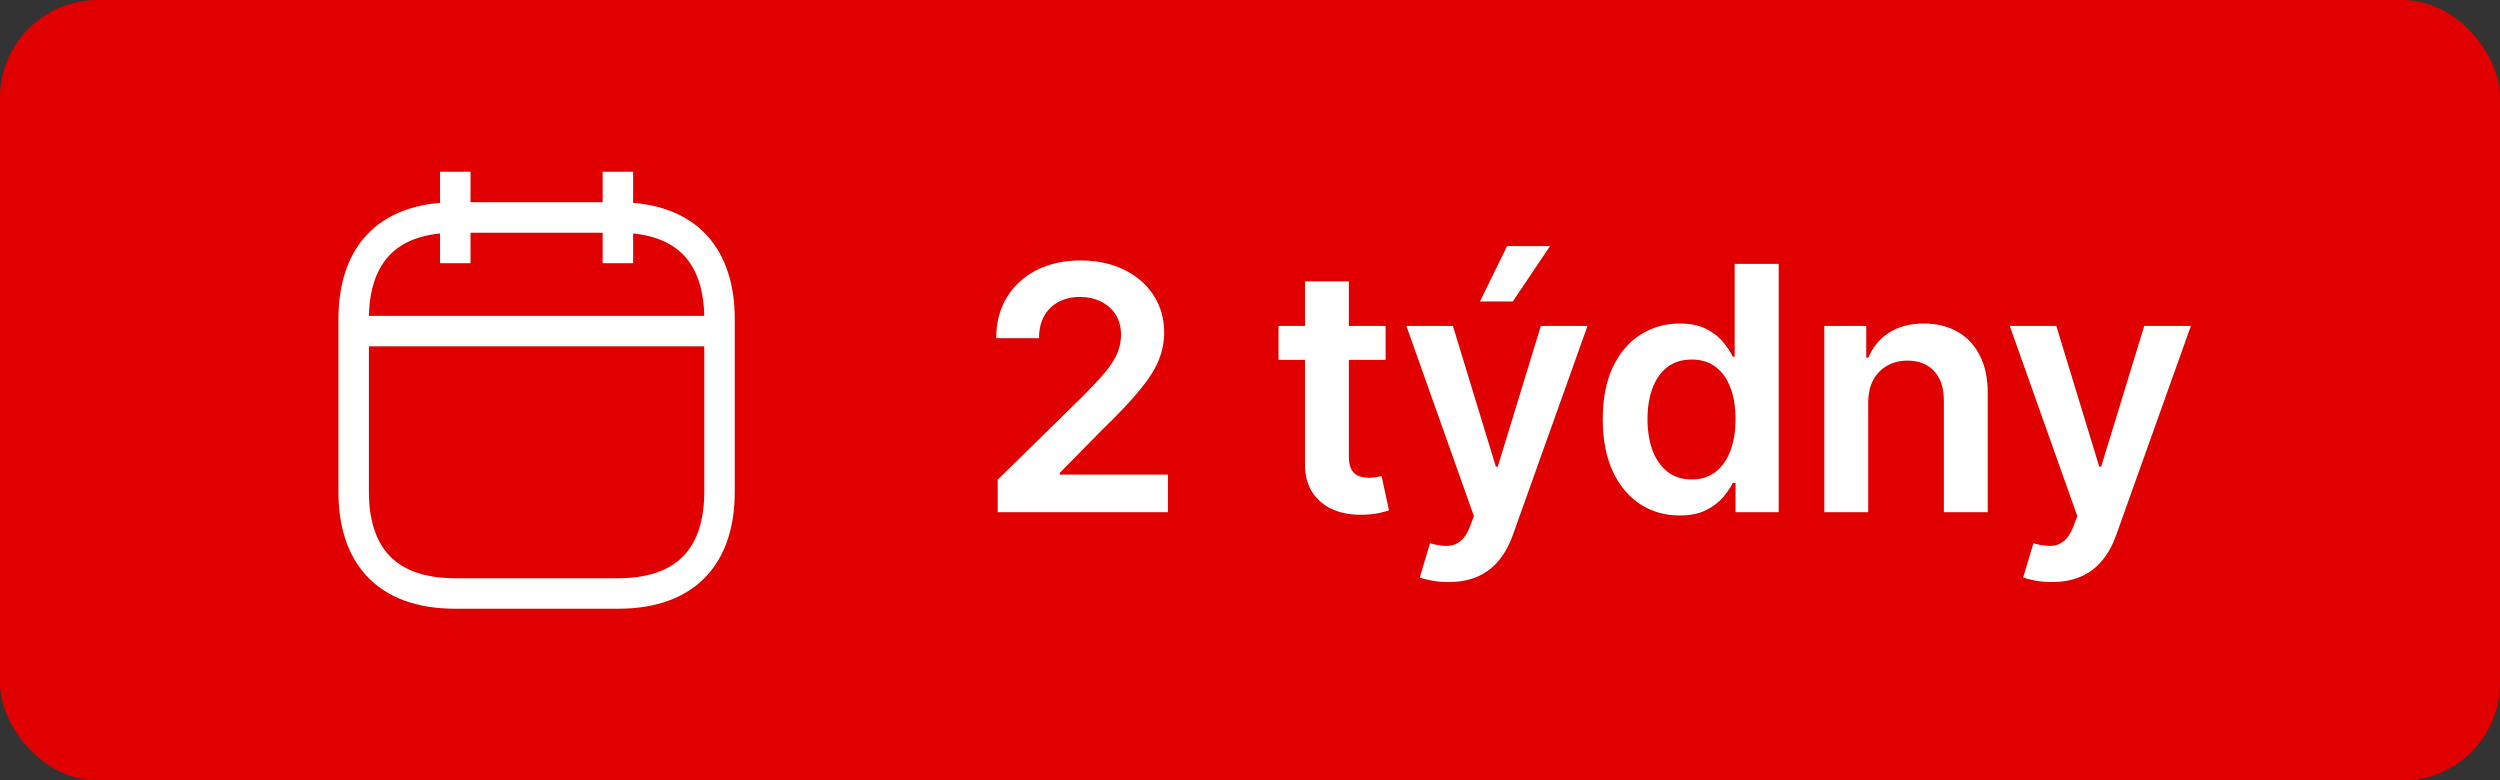 <svg width="205" height="64" viewBox="0 0 205 64" fill="none" xmlns="http://www.w3.org/2000/svg">
<rect x="0" y="0" width="205" height="64" fill="#333333" stroke="none"/>
<rect width="205" height="64" rx="8" fill="#E00000"/>
<path fill-rule="evenodd" clip-rule="evenodd" d="M38.583 14.083V21.583H36.083V14.083H38.583Z" fill="white"/>
<path fill-rule="evenodd" clip-rule="evenodd" d="M51.917 14.083V21.583H49.417V14.083H51.917Z" fill="white"/>
<path fill-rule="evenodd" clip-rule="evenodd" d="M28.583 27.15C28.583 26.459 29.143 25.9 29.833 25.9H58.167C58.857 25.9 59.417 26.459 59.417 27.15C59.417 27.84 58.857 28.4 58.167 28.4H29.833C29.143 28.4 28.583 27.84 28.583 27.15Z" fill="white"/>
<path fill-rule="evenodd" clip-rule="evenodd" d="M31.895 20.975C30.827 22.125 30.25 23.858 30.25 26.166V40.333C30.25 42.641 30.827 44.374 31.895 45.524C32.947 46.657 34.655 47.416 37.333 47.416H50.667C53.345 47.416 55.053 46.657 56.105 45.524C57.173 44.374 57.75 42.641 57.75 40.333V26.166C57.75 23.858 57.173 22.125 56.105 20.975C55.053 19.842 53.345 19.083 50.667 19.083H37.333C34.655 19.083 32.947 19.842 31.895 20.975ZM30.063 19.274C31.719 17.491 34.178 16.583 37.333 16.583H50.667C53.822 16.583 56.281 17.491 57.937 19.274C59.577 21.041 60.25 23.475 60.25 26.166V40.333C60.25 43.025 59.577 45.459 57.937 47.225C56.281 49.009 53.822 49.916 50.667 49.916H37.333C34.178 49.916 31.719 49.009 30.063 47.225C28.423 45.459 27.75 43.025 27.75 40.333V26.166C27.75 23.475 28.423 21.041 30.063 19.274Z" fill="white"/>
<path d="M81.81 42V39.335L88.879 32.405C89.555 31.722 90.119 31.116 90.57 30.585C91.02 30.055 91.358 29.541 91.584 29.044C91.809 28.547 91.922 28.017 91.922 27.453C91.922 26.81 91.776 26.26 91.484 25.803C91.193 25.338 90.792 24.981 90.281 24.729C89.771 24.477 89.191 24.351 88.541 24.351C87.872 24.351 87.285 24.49 86.781 24.768C86.278 25.04 85.886 25.428 85.608 25.932C85.336 26.436 85.2 27.035 85.2 27.732H81.69C81.69 26.439 81.985 25.315 82.575 24.361C83.165 23.406 83.977 22.667 85.011 22.143C86.052 21.62 87.245 21.358 88.591 21.358C89.956 21.358 91.156 21.613 92.19 22.124C93.224 22.634 94.026 23.333 94.597 24.222C95.173 25.11 95.462 26.124 95.462 27.264C95.462 28.026 95.316 28.776 95.024 29.511C94.733 30.247 94.219 31.062 93.483 31.957C92.754 32.852 91.73 33.936 90.41 35.209L86.901 38.778V38.918H95.77V42H81.81ZM113.62 26.727V29.511H104.84V26.727H113.62ZM107.008 23.068H110.607V37.406C110.607 37.89 110.68 38.261 110.826 38.52C110.978 38.772 111.177 38.944 111.422 39.037C111.668 39.13 111.939 39.176 112.238 39.176C112.463 39.176 112.669 39.16 112.854 39.126C113.046 39.093 113.192 39.063 113.292 39.037L113.898 41.851C113.706 41.917 113.431 41.99 113.073 42.07C112.722 42.149 112.291 42.196 111.78 42.209C110.879 42.235 110.067 42.099 109.344 41.801C108.622 41.496 108.048 41.026 107.624 40.389C107.206 39.753 107.001 38.957 107.008 38.003V23.068ZM118.771 47.727C118.281 47.727 117.827 47.688 117.409 47.608C116.998 47.535 116.67 47.449 116.425 47.349L117.26 44.545C117.784 44.698 118.251 44.771 118.662 44.764C119.073 44.758 119.434 44.628 119.746 44.376C120.064 44.131 120.332 43.72 120.551 43.144L120.859 42.318L115.321 26.727H119.139L122.659 38.261H122.818L126.348 26.727H130.176L124.061 43.849C123.776 44.658 123.398 45.351 122.928 45.928C122.457 46.511 121.88 46.955 121.197 47.26C120.521 47.572 119.713 47.727 118.771 47.727ZM121.357 24.719L123.584 20.175H127.104L124.051 24.719H121.357ZM137.719 42.269C136.519 42.269 135.445 41.96 134.497 41.344C133.549 40.727 132.8 39.832 132.25 38.659C131.7 37.486 131.425 36.061 131.425 34.383C131.425 32.687 131.703 31.255 132.26 30.088C132.824 28.915 133.583 28.03 134.537 27.433C135.492 26.83 136.556 26.528 137.729 26.528C138.624 26.528 139.36 26.681 139.936 26.986C140.513 27.284 140.97 27.645 141.308 28.07C141.647 28.487 141.908 28.882 142.094 29.253H142.243V21.636H145.853V42H142.313V39.594H142.094C141.908 39.965 141.64 40.359 141.289 40.777C140.937 41.188 140.473 41.539 139.897 41.831C139.32 42.123 138.594 42.269 137.719 42.269ZM138.723 39.315C139.486 39.315 140.135 39.11 140.672 38.699C141.209 38.281 141.617 37.701 141.895 36.959C142.174 36.216 142.313 35.351 142.313 34.364C142.313 33.376 142.174 32.517 141.895 31.788C141.623 31.059 141.219 30.492 140.682 30.088C140.152 29.684 139.499 29.482 138.723 29.482C137.921 29.482 137.252 29.69 136.715 30.108C136.178 30.526 135.773 31.102 135.502 31.838C135.23 32.574 135.094 33.416 135.094 34.364C135.094 35.318 135.23 36.17 135.502 36.919C135.78 37.661 136.188 38.248 136.725 38.679C137.268 39.103 137.934 39.315 138.723 39.315ZM153.192 33.051V42H149.592V26.727H153.032V29.322H153.211C153.563 28.467 154.123 27.788 154.892 27.284C155.667 26.78 156.625 26.528 157.765 26.528C158.819 26.528 159.737 26.754 160.52 27.204C161.308 27.655 161.918 28.308 162.349 29.163C162.787 30.018 163.002 31.056 162.995 32.276V42H159.396V32.832C159.396 31.812 159.131 31.013 158.601 30.436C158.077 29.859 157.351 29.571 156.423 29.571C155.793 29.571 155.233 29.71 154.743 29.989C154.259 30.26 153.878 30.655 153.599 31.172C153.327 31.689 153.192 32.315 153.192 33.051ZM168.249 47.727C167.758 47.727 167.304 47.688 166.887 47.608C166.476 47.535 166.148 47.449 165.902 47.349L166.738 44.545C167.261 44.698 167.729 44.771 168.14 44.764C168.551 44.758 168.912 44.628 169.223 44.376C169.542 44.131 169.81 43.72 170.029 43.144L170.337 42.318L164.799 26.727H168.617L172.137 38.261H172.296L175.826 26.727H179.654L173.539 43.849C173.254 44.658 172.876 45.351 172.405 45.928C171.935 46.511 171.358 46.955 170.675 47.26C169.999 47.572 169.19 47.727 168.249 47.727Z" fill="white"/>
</svg>
